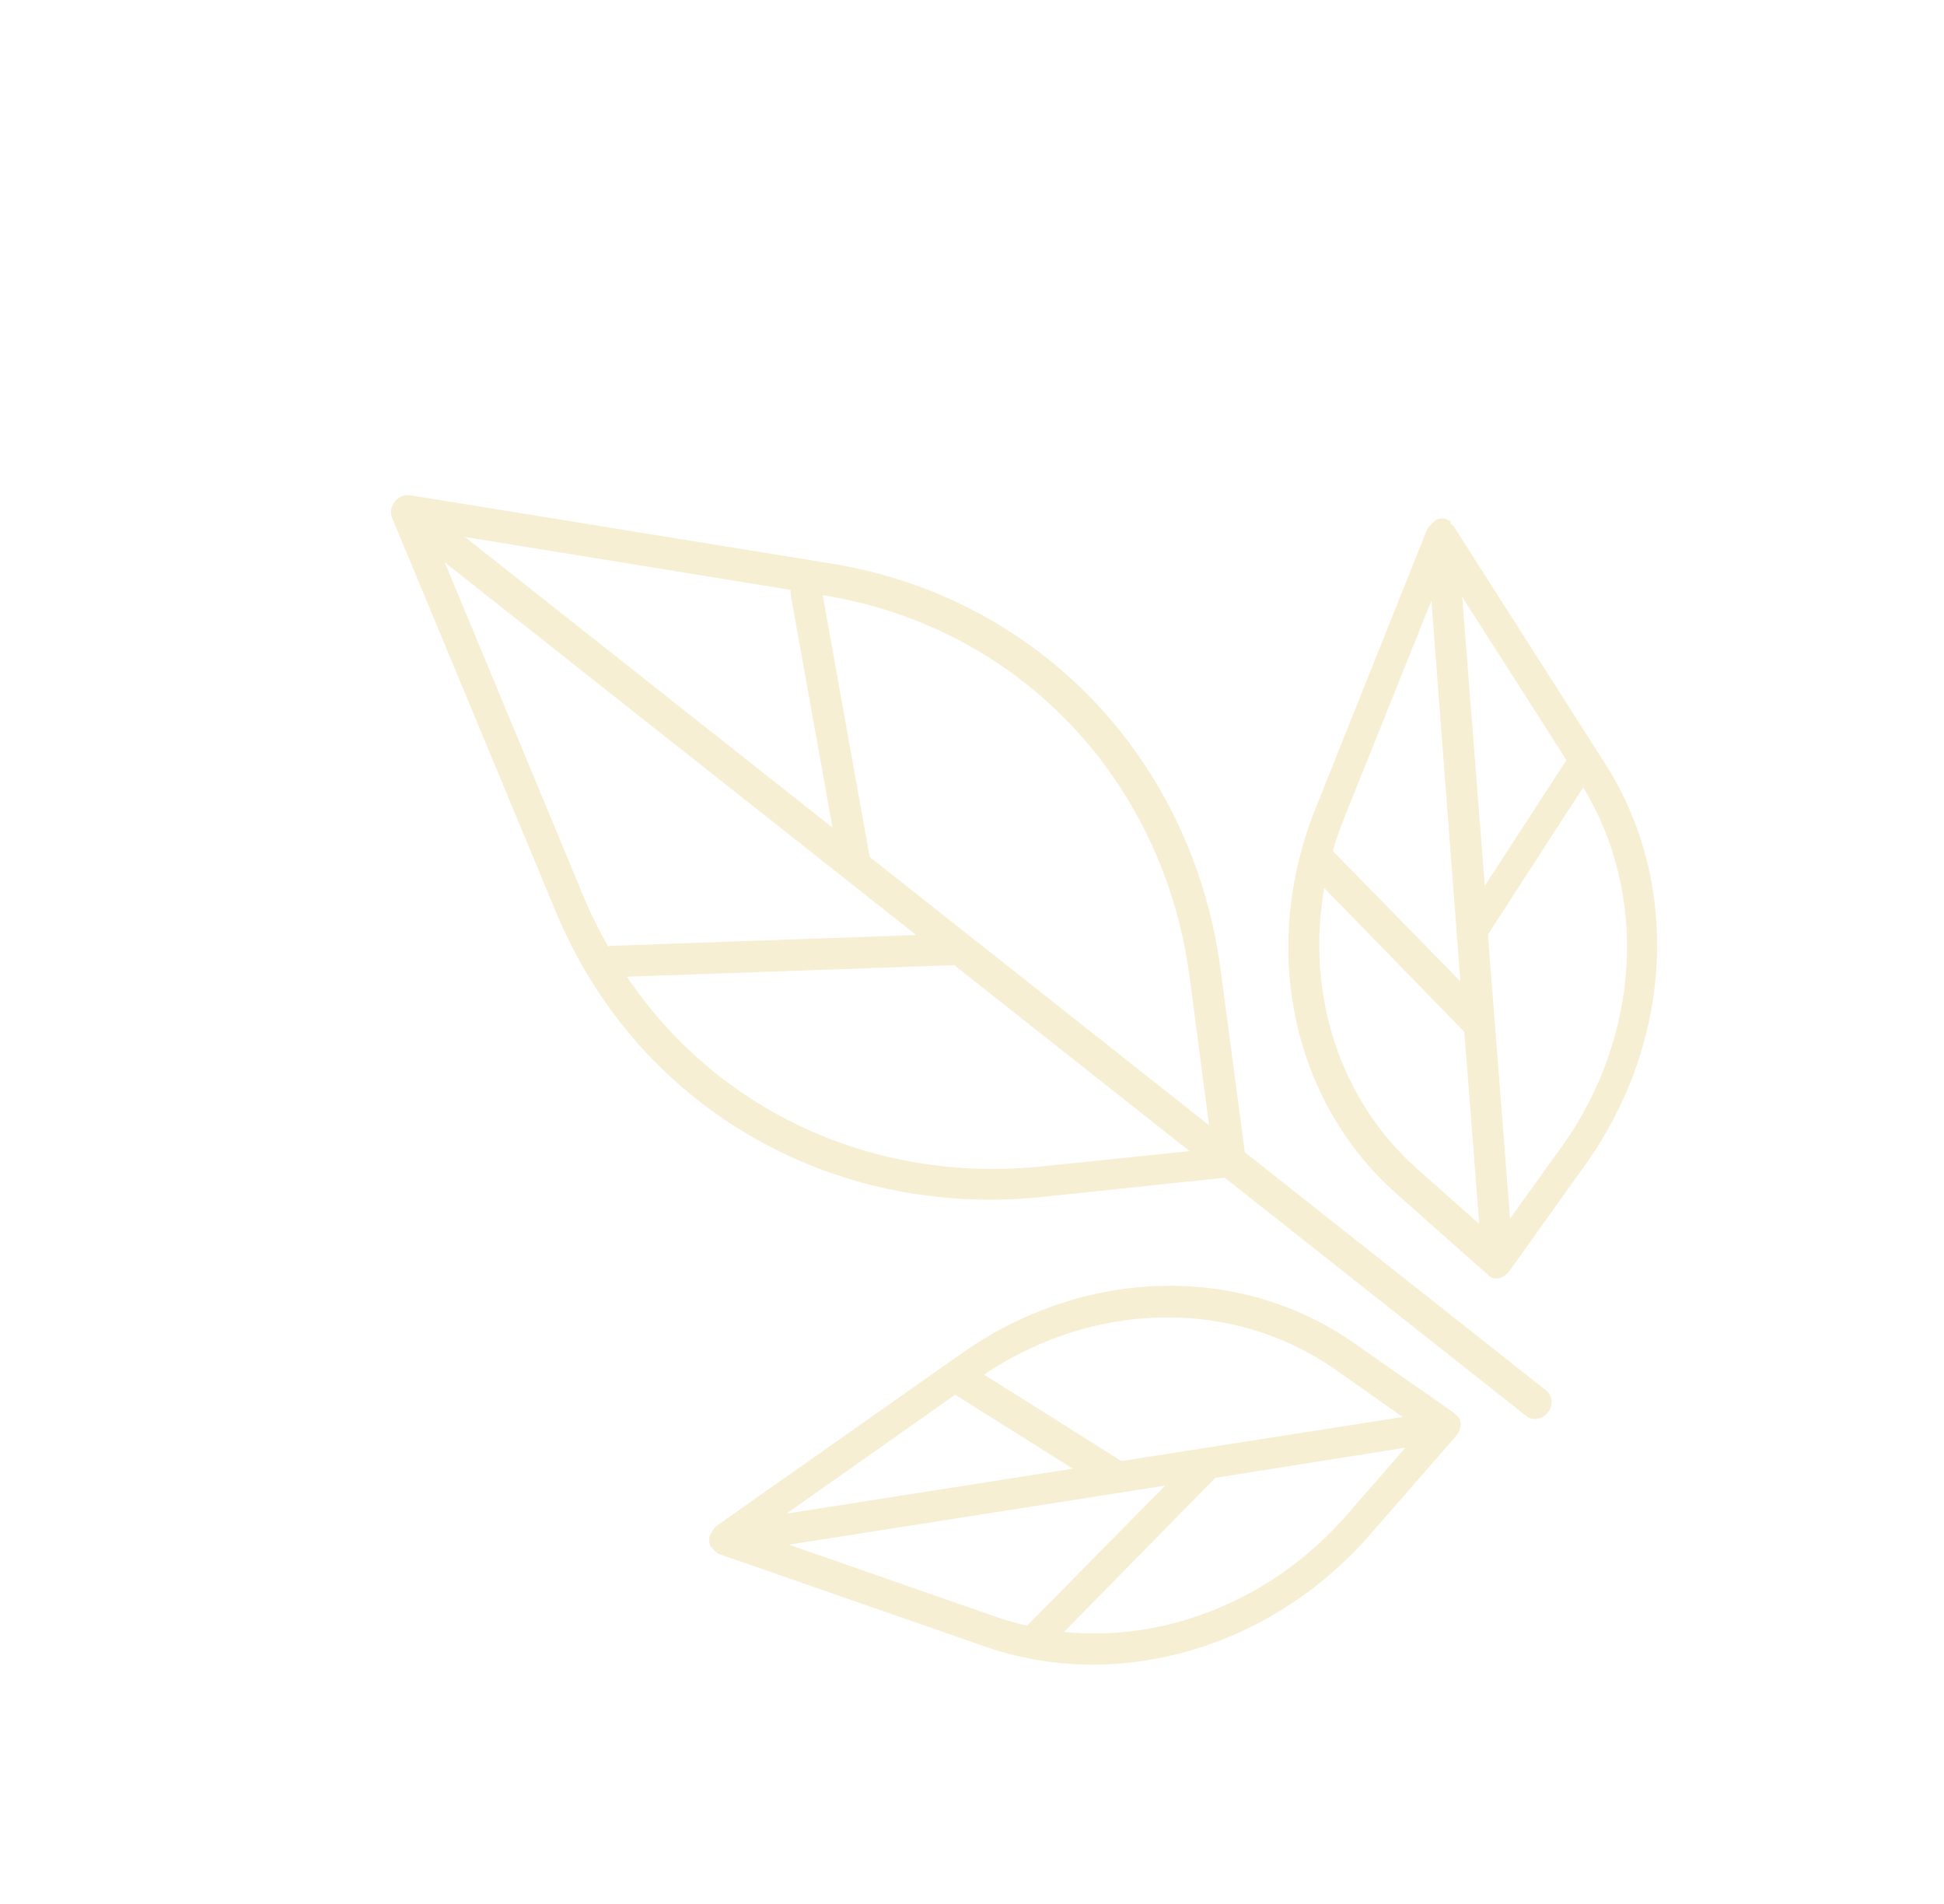 <svg width="145" height="142" viewBox="0 0 145 142" fill="none" xmlns="http://www.w3.org/2000/svg">
<path d="M91.036 72.254C90.009 64.601 86.701 57.621 81.549 52.231C76.396 46.84 69.638 43.292 62.165 42.053L30.58 36.928C30.477 36.915 30.372 36.915 30.267 36.928C30.109 36.947 29.954 36.999 29.812 37.08C29.671 37.162 29.544 37.271 29.442 37.401C29.339 37.53 29.262 37.678 29.216 37.835C29.169 37.992 29.155 38.155 29.172 38.313C29.184 38.418 29.209 38.52 29.245 38.617L41.53 68.163C44.463 75.148 49.476 80.902 55.911 84.67C62.346 88.438 69.901 90.043 77.585 89.275L91.348 87.821L113.827 105.586C114.059 105.77 114.362 105.847 114.667 105.799C114.972 105.751 115.255 105.583 115.454 105.331C115.653 105.079 115.751 104.765 115.727 104.457C115.703 104.149 115.559 103.873 115.326 103.689L92.848 85.924L91.036 72.254ZM34.676 40.042L58.98 43.99C58.957 44.102 58.955 44.215 58.973 44.324L62.094 61.711L34.676 40.042ZM88.721 72.767L90.179 83.907L64.867 63.902L61.366 44.381L61.641 44.429C68.649 45.6 74.984 48.931 79.816 53.988C84.648 59.044 87.752 65.59 88.721 72.767ZM33.176 41.94L68.333 69.725L45.543 70.533C45.483 70.539 45.423 70.554 45.365 70.578C44.734 69.482 44.165 68.348 43.66 67.18L33.176 41.94ZM46.76 72.836L71.176 71.971L88.724 85.839L77.547 86.995C71.453 87.601 65.425 86.618 60.037 84.14C54.649 81.662 50.078 77.771 46.76 72.836Z" fill="#D6A90D" fill-opacity="0.18"/>
<path d="M108.21 38.891C108.121 38.83 108.023 38.783 107.919 38.754L107.84 38.691C107.709 38.661 107.572 38.658 107.435 38.68C107.299 38.697 107.165 38.744 107.043 38.816L106.975 38.902C106.881 38.968 106.793 39.043 106.712 39.126L106.667 39.183C106.583 39.264 106.51 39.357 106.45 39.458L98.066 60.438C96.072 65.468 95.578 70.881 96.647 75.965C97.717 81.05 100.3 85.568 104.058 88.926L110.931 95.02C111.004 95.101 111.089 95.169 111.185 95.221C111.206 95.254 111.236 95.278 111.273 95.291C111.422 95.341 111.584 95.353 111.745 95.325C111.893 95.3 112.037 95.246 112.169 95.167C112.304 95.088 112.425 94.985 112.524 94.862L112.569 94.805L118.333 86.736C121.483 82.29 123.308 77.079 123.57 71.784C123.832 66.49 122.518 61.361 119.8 57.068L108.417 39.224C108.344 39.143 108.258 39.075 108.162 39.023L108.21 38.891ZM100.19 61.176L106.766 44.794L108.93 73.186L99.412 63.459C99.634 62.688 99.894 61.926 100.19 61.176ZM98.77 66.22L109.222 76.946L110.334 91.266L105.63 87.101C102.838 84.597 100.752 81.381 99.555 77.738C98.359 74.095 98.089 70.139 98.77 66.22ZM116.566 85.401L112.634 90.864L110.981 69.689L118.084 58.717C120.463 62.612 121.59 67.232 121.319 71.986C121.049 76.739 119.394 81.41 116.566 85.401ZM116.839 56.685L110.748 66.052L109.066 44.516L116.839 56.685Z" fill="#D6A90D" fill-opacity="0.18"/>
<path d="M108.474 105.379L100.925 100.106C96.788 97.226 91.796 95.756 86.602 95.89C81.408 96.025 76.256 97.757 71.822 100.859L53.394 113.823C53.306 113.907 53.23 114.003 53.169 114.108C53.102 114.212 53.044 114.321 52.997 114.434L52.937 114.51C52.862 114.785 52.884 115.07 52.999 115.315L53.078 115.377C53.135 115.469 53.202 115.553 53.279 115.628L53.331 115.67C53.405 115.75 53.491 115.818 53.586 115.871L73.578 122.823C78.382 124.475 83.676 124.568 88.766 123.09C93.857 121.612 98.506 118.632 102.103 114.54L108.622 107.068L108.667 107.011C108.763 106.886 108.836 106.745 108.881 106.595C108.928 106.448 108.947 106.296 108.937 106.146C108.926 105.982 108.88 105.825 108.803 105.685C108.803 105.685 108.75 105.643 108.715 105.616C108.644 105.527 108.563 105.448 108.474 105.379ZM99.504 102.066L104.626 105.667L83.642 108.952L73.399 102.506C77.416 99.805 82.04 98.321 86.688 98.243C91.335 98.165 95.796 99.495 99.504 102.066ZM80.014 109.521L58.665 112.872L71.243 104.008L80.014 109.521ZM58.844 115.187L86.914 110.782L76.608 121.226C75.871 121.064 75.146 120.861 74.436 120.619L58.844 115.187ZM79.339 121.72L90.649 110.204L104.828 107.954L100.382 113.057C97.708 116.103 94.385 118.485 90.708 119.991C87.031 121.497 83.114 122.082 79.304 121.692L79.339 121.72Z" fill="#D6A90D" fill-opacity="0.18"/>
</svg>
